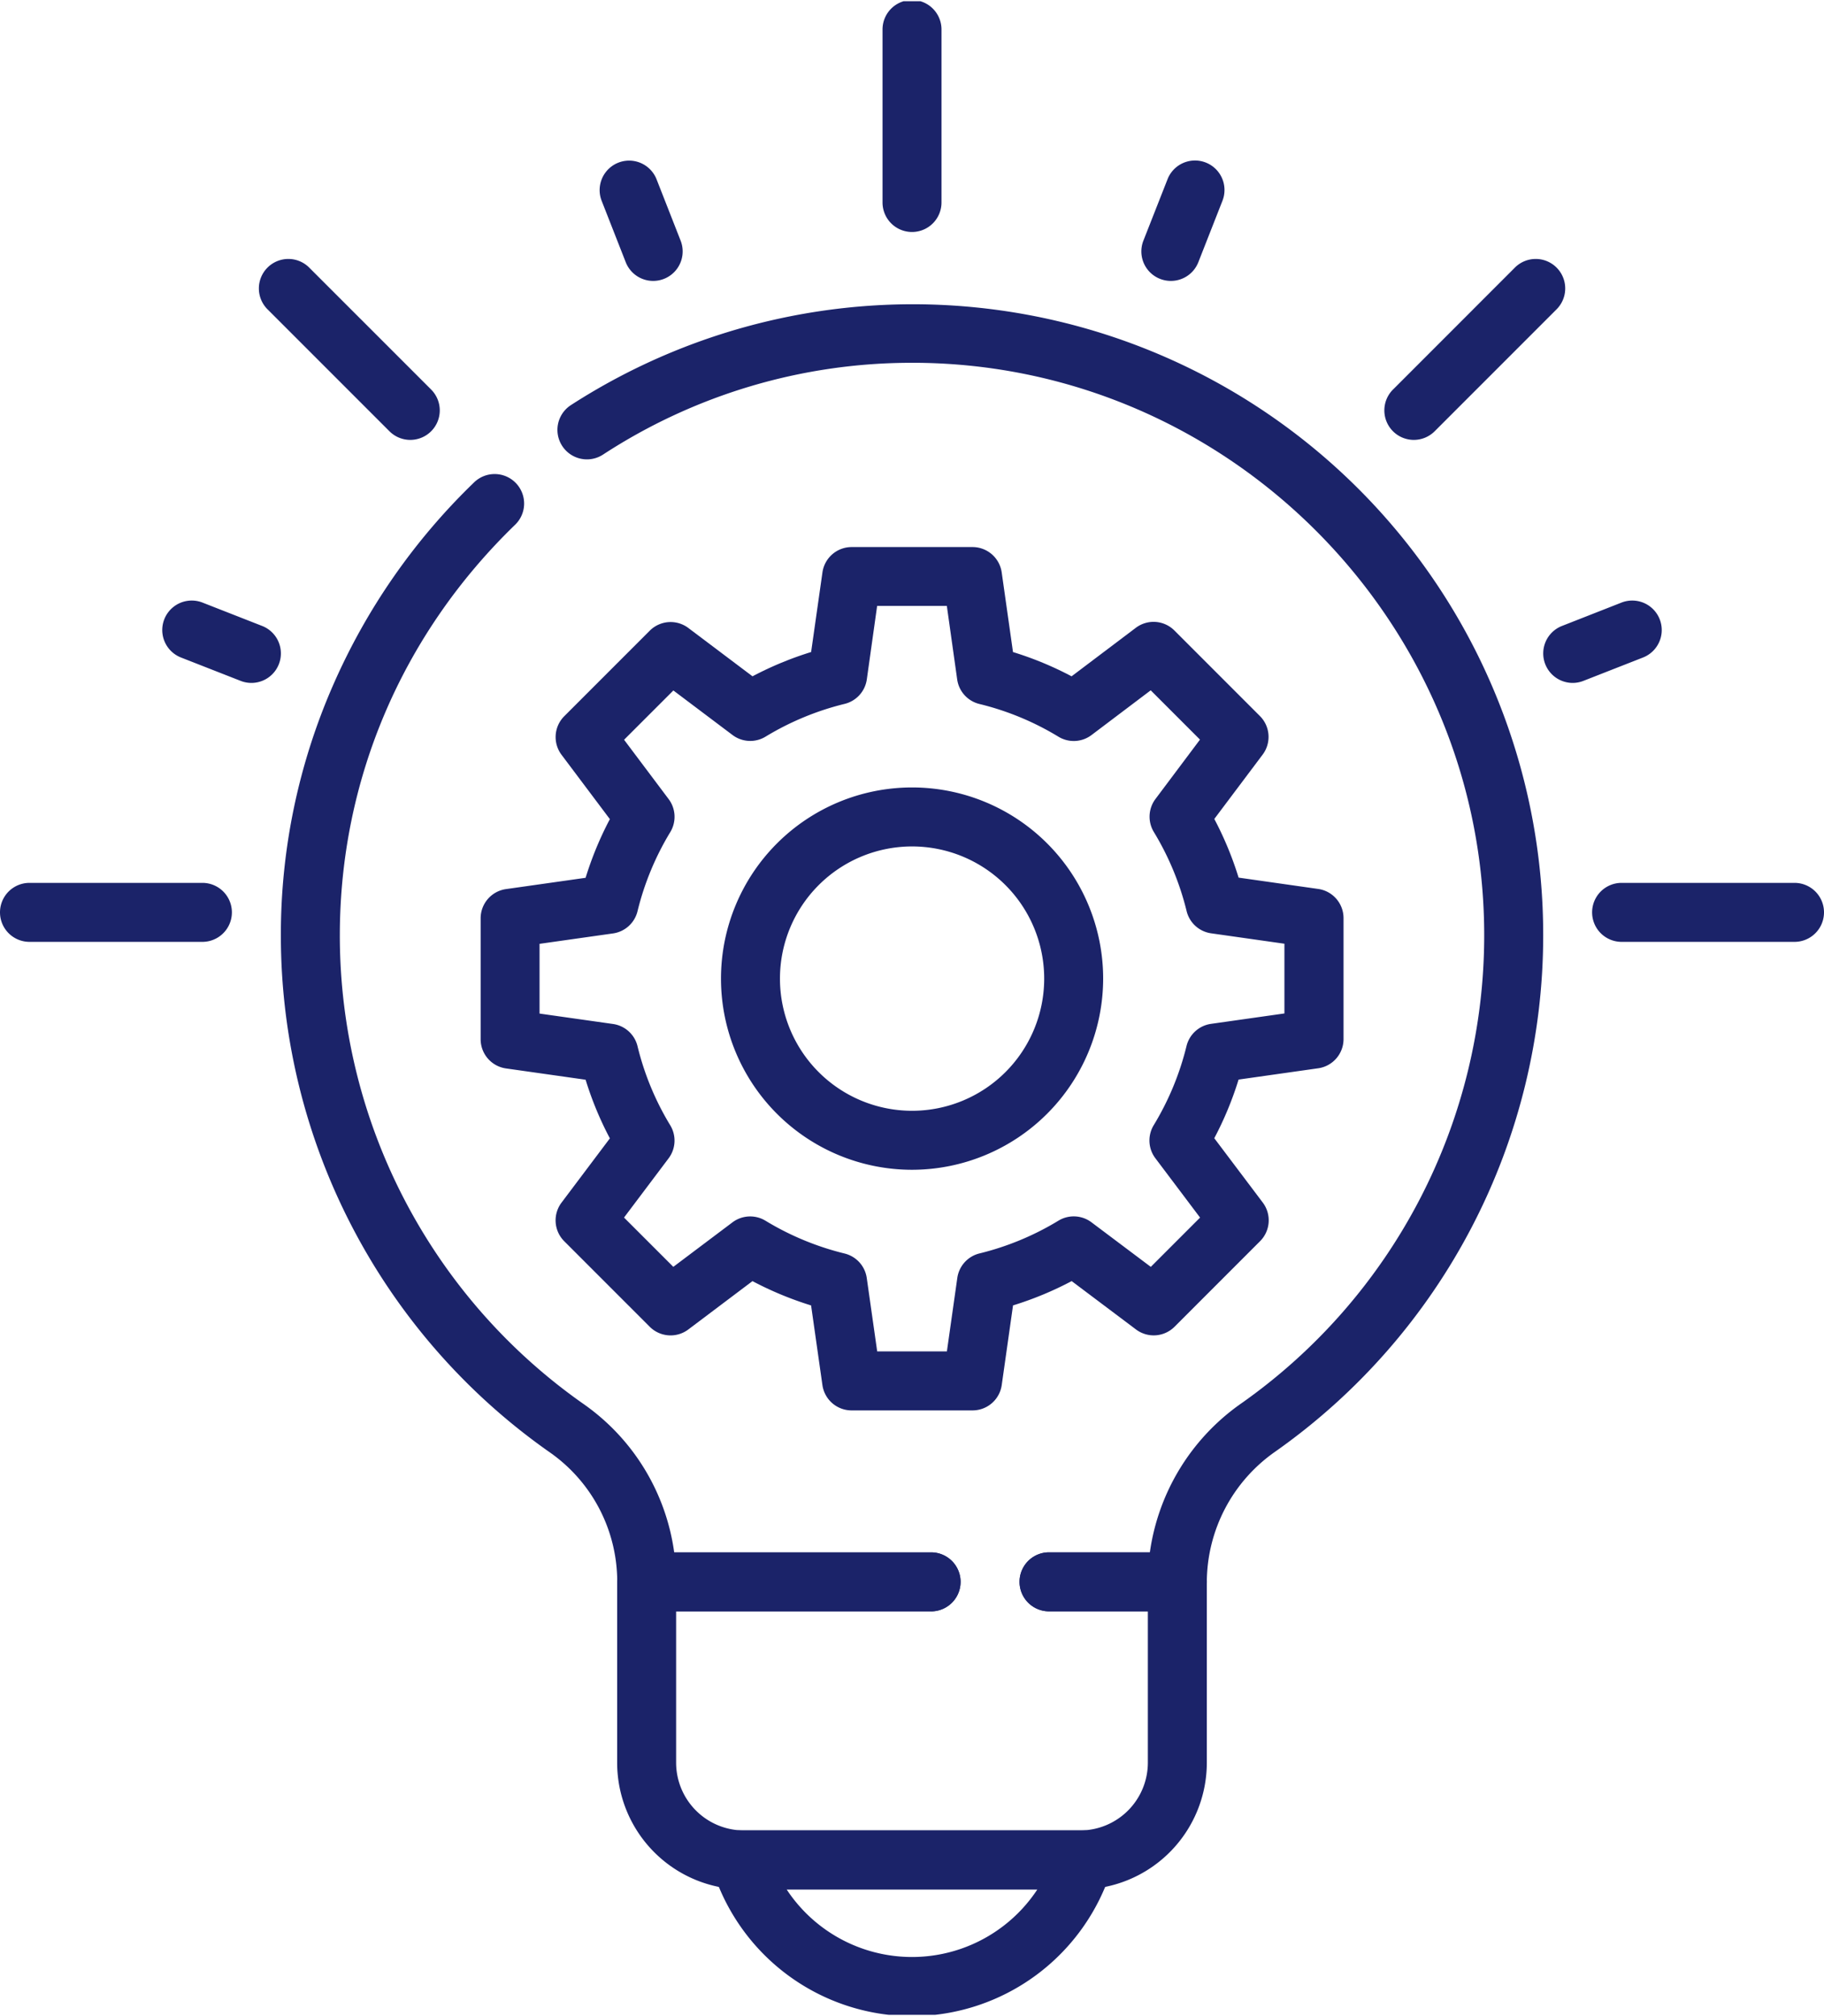 <svg xmlns="http://www.w3.org/2000/svg" xmlns:xlink="http://www.w3.org/1999/xlink" viewBox="0 0 618.65 683.54"><defs><style>.cls-1{fill:none;}.cls-2{clip-path:url(#clip-path);}.cls-3{fill:#1B2369;}</style><clipPath id="clip-path" transform="translate(-32 0.42)"><rect class="cls-1" width="682.67" height="682.67"/></clipPath></defs><g id="Layer_2" data-name="Layer 2"><g id="Layer_1-2" data-name="Layer 1"><g id="Layer_2-2" data-name="Layer 2"><g id="Layer_1-2-2" data-name="Layer 1-2"><g id="g3840"><g id="g3842"><g class="cls-2"><g id="g3844"><g id="g3850"><path class="cls-3" d="M398.32,640.15h-114a43,43,0,0,1-43-43V535.87a10,10,0,0,1,10-10H347.8a10,10,0,1,1,0,20H261.32v51.28a23,23,0,0,0,23,23h114a23,23,0,0,0,23-23V545.87H387.8a10,10,0,0,1,0-20h43.52a10,10,0,0,1,10,10v61.28A43,43,0,0,1,398.32,640.15Z" transform="translate(-32 0.42)"/></g><g id="g3854"><path class="cls-3" d="M341.25,683.12a71,71,0,0,1-67.66-50,10,10,0,0,1,9.56-13H399.52a10,10,0,0,1,9.56,13,71.1,71.1,0,0,1-67.83,50Zm-42.47-43a50.92,50.92,0,0,0,85.09,0Z" transform="translate(-32 0.42)"/></g><g id="g3858"><path class="cls-3" d="M361.84,477.75h-41a10,10,0,0,1-9.9-8.59l-3.84-27a115.39,115.39,0,0,1-19.88-8.24l-21.76,16.39a10,10,0,0,1-13.09-.92l-29-29a10,10,0,0,1-.92-13.08l16.4-21.79a114.24,114.24,0,0,1-8.23-19.88l-27-3.83a10,10,0,0,1-8.6-9.9v-41a10,10,0,0,1,8.6-9.9l27-3.83a115.12,115.12,0,0,1,8.23-19.89l-16.39-21.81a10,10,0,0,1,.92-13.08l29-29a10,10,0,0,1,13.08-.92l21.77,16.39a115.35,115.35,0,0,1,19.88-8.23l3.84-27a10,10,0,0,1,9.9-8.59h41a10,10,0,0,1,9.9,8.6l3.83,27a114.1,114.1,0,0,1,19.87,8.22l21.78-16.44a10,10,0,0,1,13.1.91l29,29a10,10,0,0,1,.92,13.08l-16.39,21.81a115.16,115.16,0,0,1,8.24,19.89l27,3.84a10,10,0,0,1,8.59,9.9v41a10,10,0,0,1-8.6,9.9l-27,3.83a114.6,114.6,0,0,1-8.24,19.88l16.45,21.82a10,10,0,0,1-.92,13.09l-29,29a10,10,0,0,1-13.08.93l-21.82-16.4a114.38,114.38,0,0,1-19.89,8.24l-3.83,27A10,10,0,0,1,361.84,477.75Zm-32.32-20h23.64l3.53-24.9a10,10,0,0,1,7.53-8.32A95,95,0,0,0,391,413.42a10,10,0,0,1,11.2.56l20.12,15.11,16.71-16.71-15.16-20.12a10,10,0,0,1-.56-11.21,95.36,95.36,0,0,0,11.12-26.82,10,10,0,0,1,8.31-7.53l24.9-3.53V319.53L442.77,316a10,10,0,0,1-8.3-7.52,95.3,95.3,0,0,0-11.12-26.83,10,10,0,0,1,.56-11.2L439,250.33l-16.71-16.71-20.07,15.16a10,10,0,0,1-11.22.57,94.61,94.61,0,0,0-26.82-11.1,10,10,0,0,1-7.53-8.32L353.14,205H329.5L326,229.92a10,10,0,0,1-7.53,8.3,95.34,95.34,0,0,0-26.82,11.11,10,10,0,0,1-11.2-.56l-20.06-15.1-16.72,16.71,15.11,20.11a10,10,0,0,1,.56,11.2,95.21,95.21,0,0,0-11.11,26.82,10,10,0,0,1-8.31,7.53L215,319.57v23.64l24.91,3.53a10,10,0,0,1,8.32,7.53,94.61,94.61,0,0,0,11.1,26.82,10,10,0,0,1-.56,11.2l-15.12,20.08,16.72,16.71L280.42,414a10,10,0,0,1,11.21-.56,95.3,95.3,0,0,0,26.83,11.12,10,10,0,0,1,7.52,8.3Zm148.16-105.9h0ZM341.35,396.17h0a64.81,64.81,0,1,1,64.81-64.81A64.88,64.88,0,0,1,341.34,396.17Zm0-109.62a44.81,44.81,0,1,0,0,89.62h0a44.81,44.81,0,0,0,0-89.62Z" transform="translate(-32 0.42)"/></g><g id="g3862"><path class="cls-3" d="M341.33,78.23a10,10,0,0,1-10-10V9.58a10,10,0,1,1,20,0V68.23A10,10,0,0,1,341.33,78.23Z" transform="translate(-32 0.42)"/></g><g id="g3866"><path class="cls-3" d="M640.65,318.9H582a10,10,0,0,1,0-20h58.65a10,10,0,0,1,0,20Z" transform="translate(-32 0.42)"/></g><g id="g3870"><path class="cls-3" d="M100.65,318.9H42a10,10,0,0,1,0-20h58.65a10,10,0,0,1,0,20Z" transform="translate(-32 0.42)"/></g><g id="g3874"><path class="cls-3" d="M171.16,148.72a10,10,0,0,1-7.07-2.93l-41.48-41.47a10,10,0,0,1,14.14-14.14l41.48,41.47a10,10,0,0,1-7.07,17.07Z" transform="translate(-32 0.42)"/></g><g id="g3878"><path class="cls-3" d="M117.27,231.11a10,10,0,0,1-3.65-.69l-20.27-7.94a10,10,0,0,1,7.3-18.62l20.27,7.94a10,10,0,0,1-3.65,19.31Z" transform="translate(-32 0.42)"/></g><g id="g3882"><path class="cls-3" d="M253.54,94.82a10,10,0,0,1-9.31-6.35l-8.17-20.82a10,10,0,0,1,18.62-7.3l8.17,20.82a10,10,0,0,1-9.31,13.65Z" transform="translate(-32 0.42)"/></g><g id="g3886"><path class="cls-3" d="M429.12,94.82a10,10,0,0,1-9.31-13.66L428,60.34a10,10,0,1,1,18.62,7.32l-8.18,20.82A10,10,0,0,1,429.12,94.82Z" transform="translate(-32 0.42)"/></g><g id="g3890"><path class="cls-3" d="M511.53,148.72a10,10,0,0,1-7.07-17.07l41.47-41.47a10,10,0,0,1,14.14,14.14L518.6,145.79A10,10,0,0,1,511.53,148.72Z" transform="translate(-32 0.42)"/></g><g id="g3894"><path class="cls-3" d="M565.42,231.11a10,10,0,0,1-3.65-19.31L582,203.86a10,10,0,0,1,7.3,18.62l-20.26,7.94A10,10,0,0,1,565.42,231.11Z" transform="translate(-32 0.42)"/></g><g id="g3898"><path class="cls-3" d="M347.8,545.87H251.35a10,10,0,0,1-10-10,53.53,53.53,0,0,0-22.75-43.81,213.93,213.93,0,0,1-91.34-175.41A210.56,210.56,0,0,1,144.92,232a215.23,215.23,0,0,1,47.87-68.87,10,10,0,1,1,13.9,14.38c-38.32,37.09-59.43,86.52-59.43,139.18a193.94,193.94,0,0,0,82.82,159,73.6,73.6,0,0,1,30.59,50.2H347.8a10,10,0,1,1,0,20Z" transform="translate(-32 0.42)"/></g><g id="g3902"><path class="cls-3" d="M431.32,545.87H387.8a10,10,0,0,1,0-20H422a74.14,74.14,0,0,1,31-50.49,194,194,0,0,0,82.4-158.72c0-106.14-86.32-193.2-192.41-194.08h-1.67a191.48,191.48,0,0,0-104.79,31.12,10,10,0,0,1-10.92-16.76A213.8,213.8,0,0,1,555.41,316.65a214,214,0,0,1-90.93,175.11,54.15,54.15,0,0,0-23.16,44.15A10,10,0,0,1,431.32,545.87Z" transform="translate(-32 0.42)"/></g></g></g></g></g></g></g></g></g></svg>